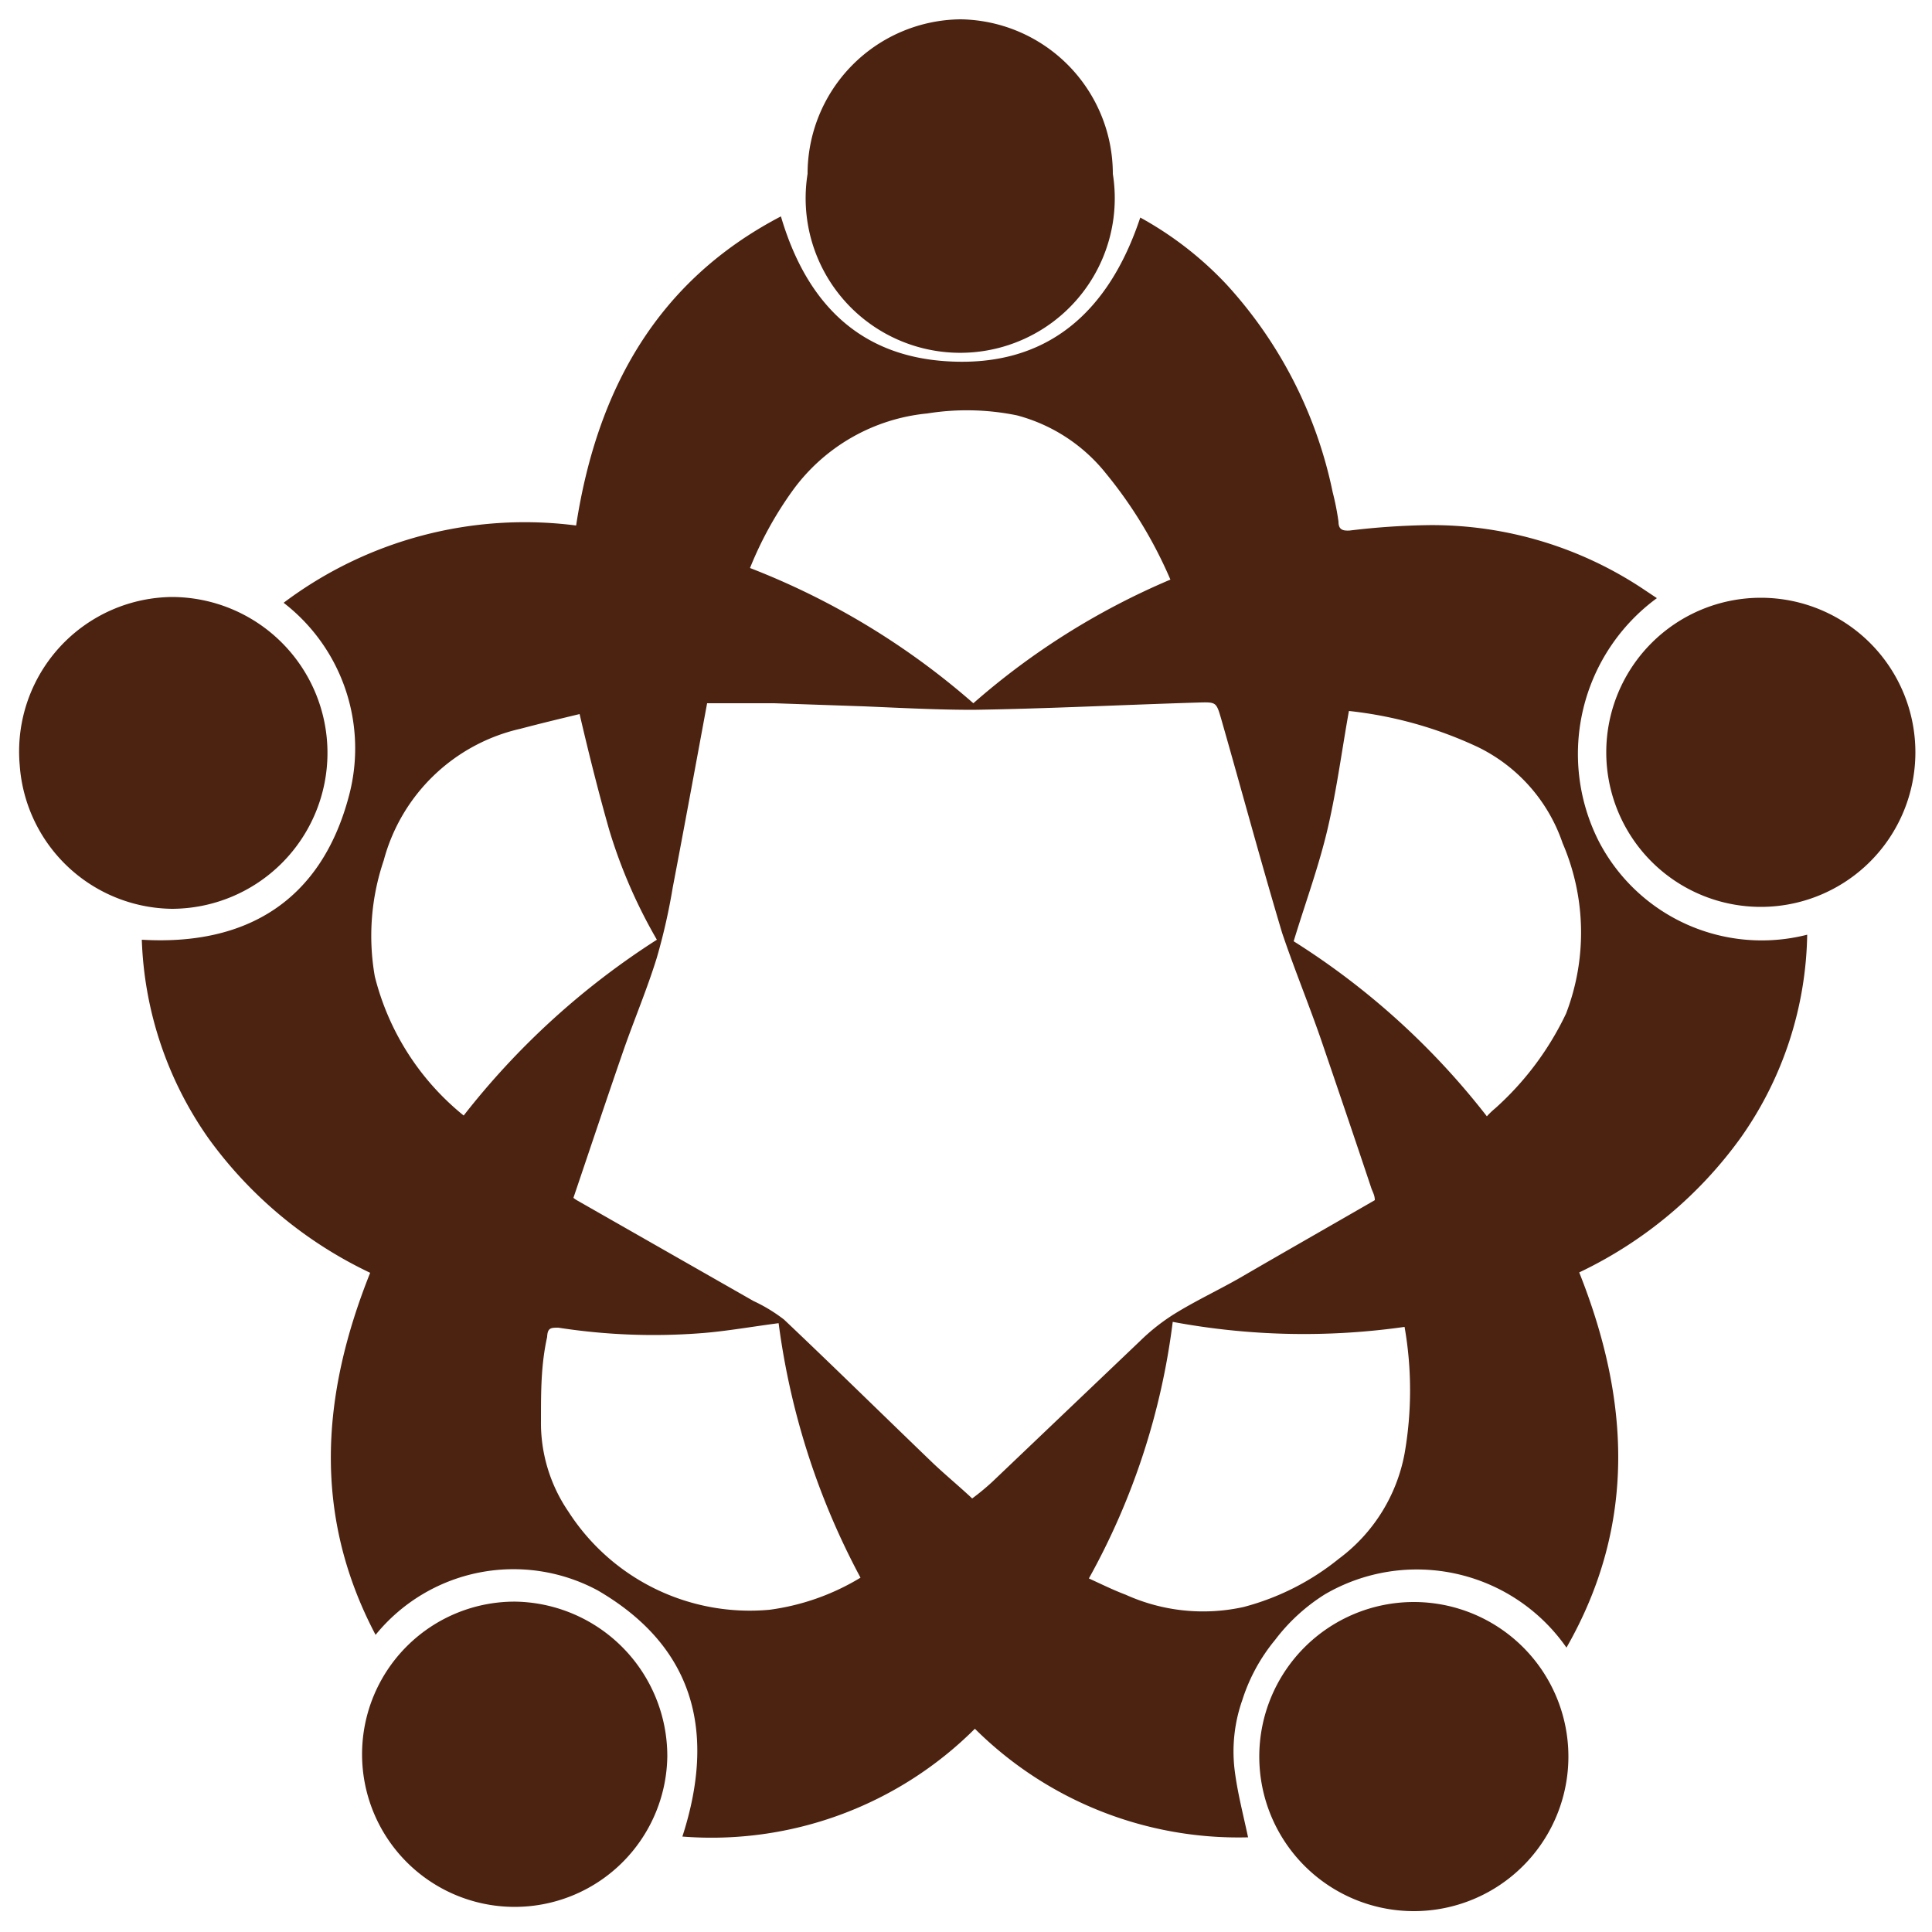 <svg id="Layer_1" data-name="Layer 1" xmlns="http://www.w3.org/2000/svg" viewBox="0 0 50 50"><defs><style>.cls-1{fill:#4c2210;}</style></defs><path class="cls-1" d="M42.88,15.48a5,5,0,0,0-1.51,6.28,4.75,4.75,0,0,0,5.4,2.43,9.36,9.36,0,0,1-1.71,5.24,10.94,10.94,0,0,1-4.19,3.5c1.31,3.29,1.49,6.53-.33,9.71a4.72,4.72,0,0,0-6.25-1.38A4.83,4.83,0,0,0,33,42.44,4.65,4.65,0,0,0,32.15,44a4,4,0,0,0-.2,1.79c.07.58.22,1.15.35,1.76a9.67,9.67,0,0,1-7.07-2.81,9.65,9.65,0,0,1-7.57,2.79c.88-2.72.3-4.92-2.19-6.37a4.6,4.6,0,0,0-5.75,1.15c-1.64-3.11-1.4-6.22-.14-9.37a10.94,10.94,0,0,1-4.17-3.46,9.47,9.47,0,0,1-1.74-5.16c2.7.16,4.64-1,5.36-3.72a4.76,4.76,0,0,0-1.69-5,10.38,10.38,0,0,1,7.57-2c.54-3.52,2.1-6.33,5.3-8,.65,2.21,2,3.61,4.3,3.75,2.57.16,4.18-1.25,5-3.72a9,9,0,0,1,2.24,1.74,11.35,11.35,0,0,1,2.74,5.37,6.8,6.8,0,0,1,.15.76c0,.21.11.24.29.23A19,19,0,0,1,37,13.59a9.87,9.87,0,0,1,5.58,1.69Zm-7.3,15.58c0-.13-.06-.22-.09-.31-.43-1.29-.87-2.58-1.31-3.87-.32-.92-.69-1.82-1-2.74-.55-1.84-1.05-3.7-1.58-5.55-.12-.41-.13-.42-.54-.41-2,.06-3.91.16-5.87.19-.94,0-1.88-.05-2.83-.09l-2.32-.08H18.3c-.3,1.62-.59,3.2-.89,4.77A15.71,15.71,0,0,1,17,24.78c-.25.81-.58,1.59-.86,2.39-.44,1.27-.87,2.56-1.3,3.83a.8.8,0,0,0,.12.08l4.54,2.59a4.16,4.16,0,0,1,.79.48c1.3,1.23,2.58,2.49,3.87,3.73.33.31.68.6,1,.9a6.27,6.27,0,0,0,.52-.43l3.83-3.65A5.24,5.24,0,0,1,30.4,34c.55-.34,1.13-.61,1.69-.93C33.26,32.39,34.42,31.73,35.58,31.06Zm-2.1-6.7a19.44,19.44,0,0,1,5,4.53,2.08,2.08,0,0,1,.22-.21,7.75,7.75,0,0,0,1.83-2.45,5.85,5.85,0,0,0-.09-4.41,4.31,4.31,0,0,0-2.18-2.48,10.49,10.49,0,0,0-3.35-.94c-.18,1-.31,2-.54,3S33.78,23.37,33.48,24.36ZM30.29,15a11.42,11.42,0,0,0-1.67-2.75,4.38,4.38,0,0,0-2.3-1.5A6.46,6.46,0,0,0,24,10.7a4.88,4.88,0,0,0-3.49,2,9.45,9.45,0,0,0-1.1,2,19.4,19.4,0,0,1,5.78,3.5A18.9,18.9,0,0,1,30.29,15ZM15,18.48c-.5.12-1,.24-1.53.38a4.75,4.75,0,0,0-3.54,3.41,6.07,6.07,0,0,0-.23,3A6.72,6.72,0,0,0,12,28.87a20,20,0,0,1,5-4.55,13.33,13.33,0,0,1-1.23-2.83C15.49,20.51,15.24,19.51,15,18.48ZM28.18,40.85c.33.15.63.3.95.42a4.86,4.86,0,0,0,3.05.32,6.56,6.56,0,0,0,2.47-1.25,4.39,4.39,0,0,0,1.7-2.72,9.51,9.51,0,0,0,0-3.28,18.49,18.49,0,0,1-6-.13A18.32,18.32,0,0,1,28.18,40.85Zm-8-6.61c-.7.09-1.37.21-2,.26a16.06,16.06,0,0,1-3.73-.14c-.19,0-.28,0-.29.24C14,35.32,14,36,14,36.77a4.07,4.07,0,0,0,.71,2.35,5.58,5.58,0,0,0,5.21,2.54,6.08,6.08,0,0,0,2.35-.83A19.2,19.2,0,0,1,20.15,34.24Z"/><path class="cls-1" d="M4.45,23.52A4,4,0,0,1,.51,19.8a4,4,0,0,1,3.93-4.35,4,4,0,0,1,0,8.07Z"/><path class="cls-1" d="M24.86.5a4,4,0,0,1,3.94,4,4,4,0,1,1-7.9,0A4,4,0,0,1,24.86.5Z"/><path class="cls-1" d="M17.27,45.45a3.95,3.95,0,1,1-3.93-4A4,4,0,0,1,17.27,45.45Z"/><path class="cls-1" d="M45.57,15.47a4,4,0,1,1-4,4A4,4,0,0,1,45.57,15.47Z"/><path class="cls-1" d="M40.59,45.46a4,4,0,0,1-4,4,4,4,0,1,1,4-4Z"/></svg>